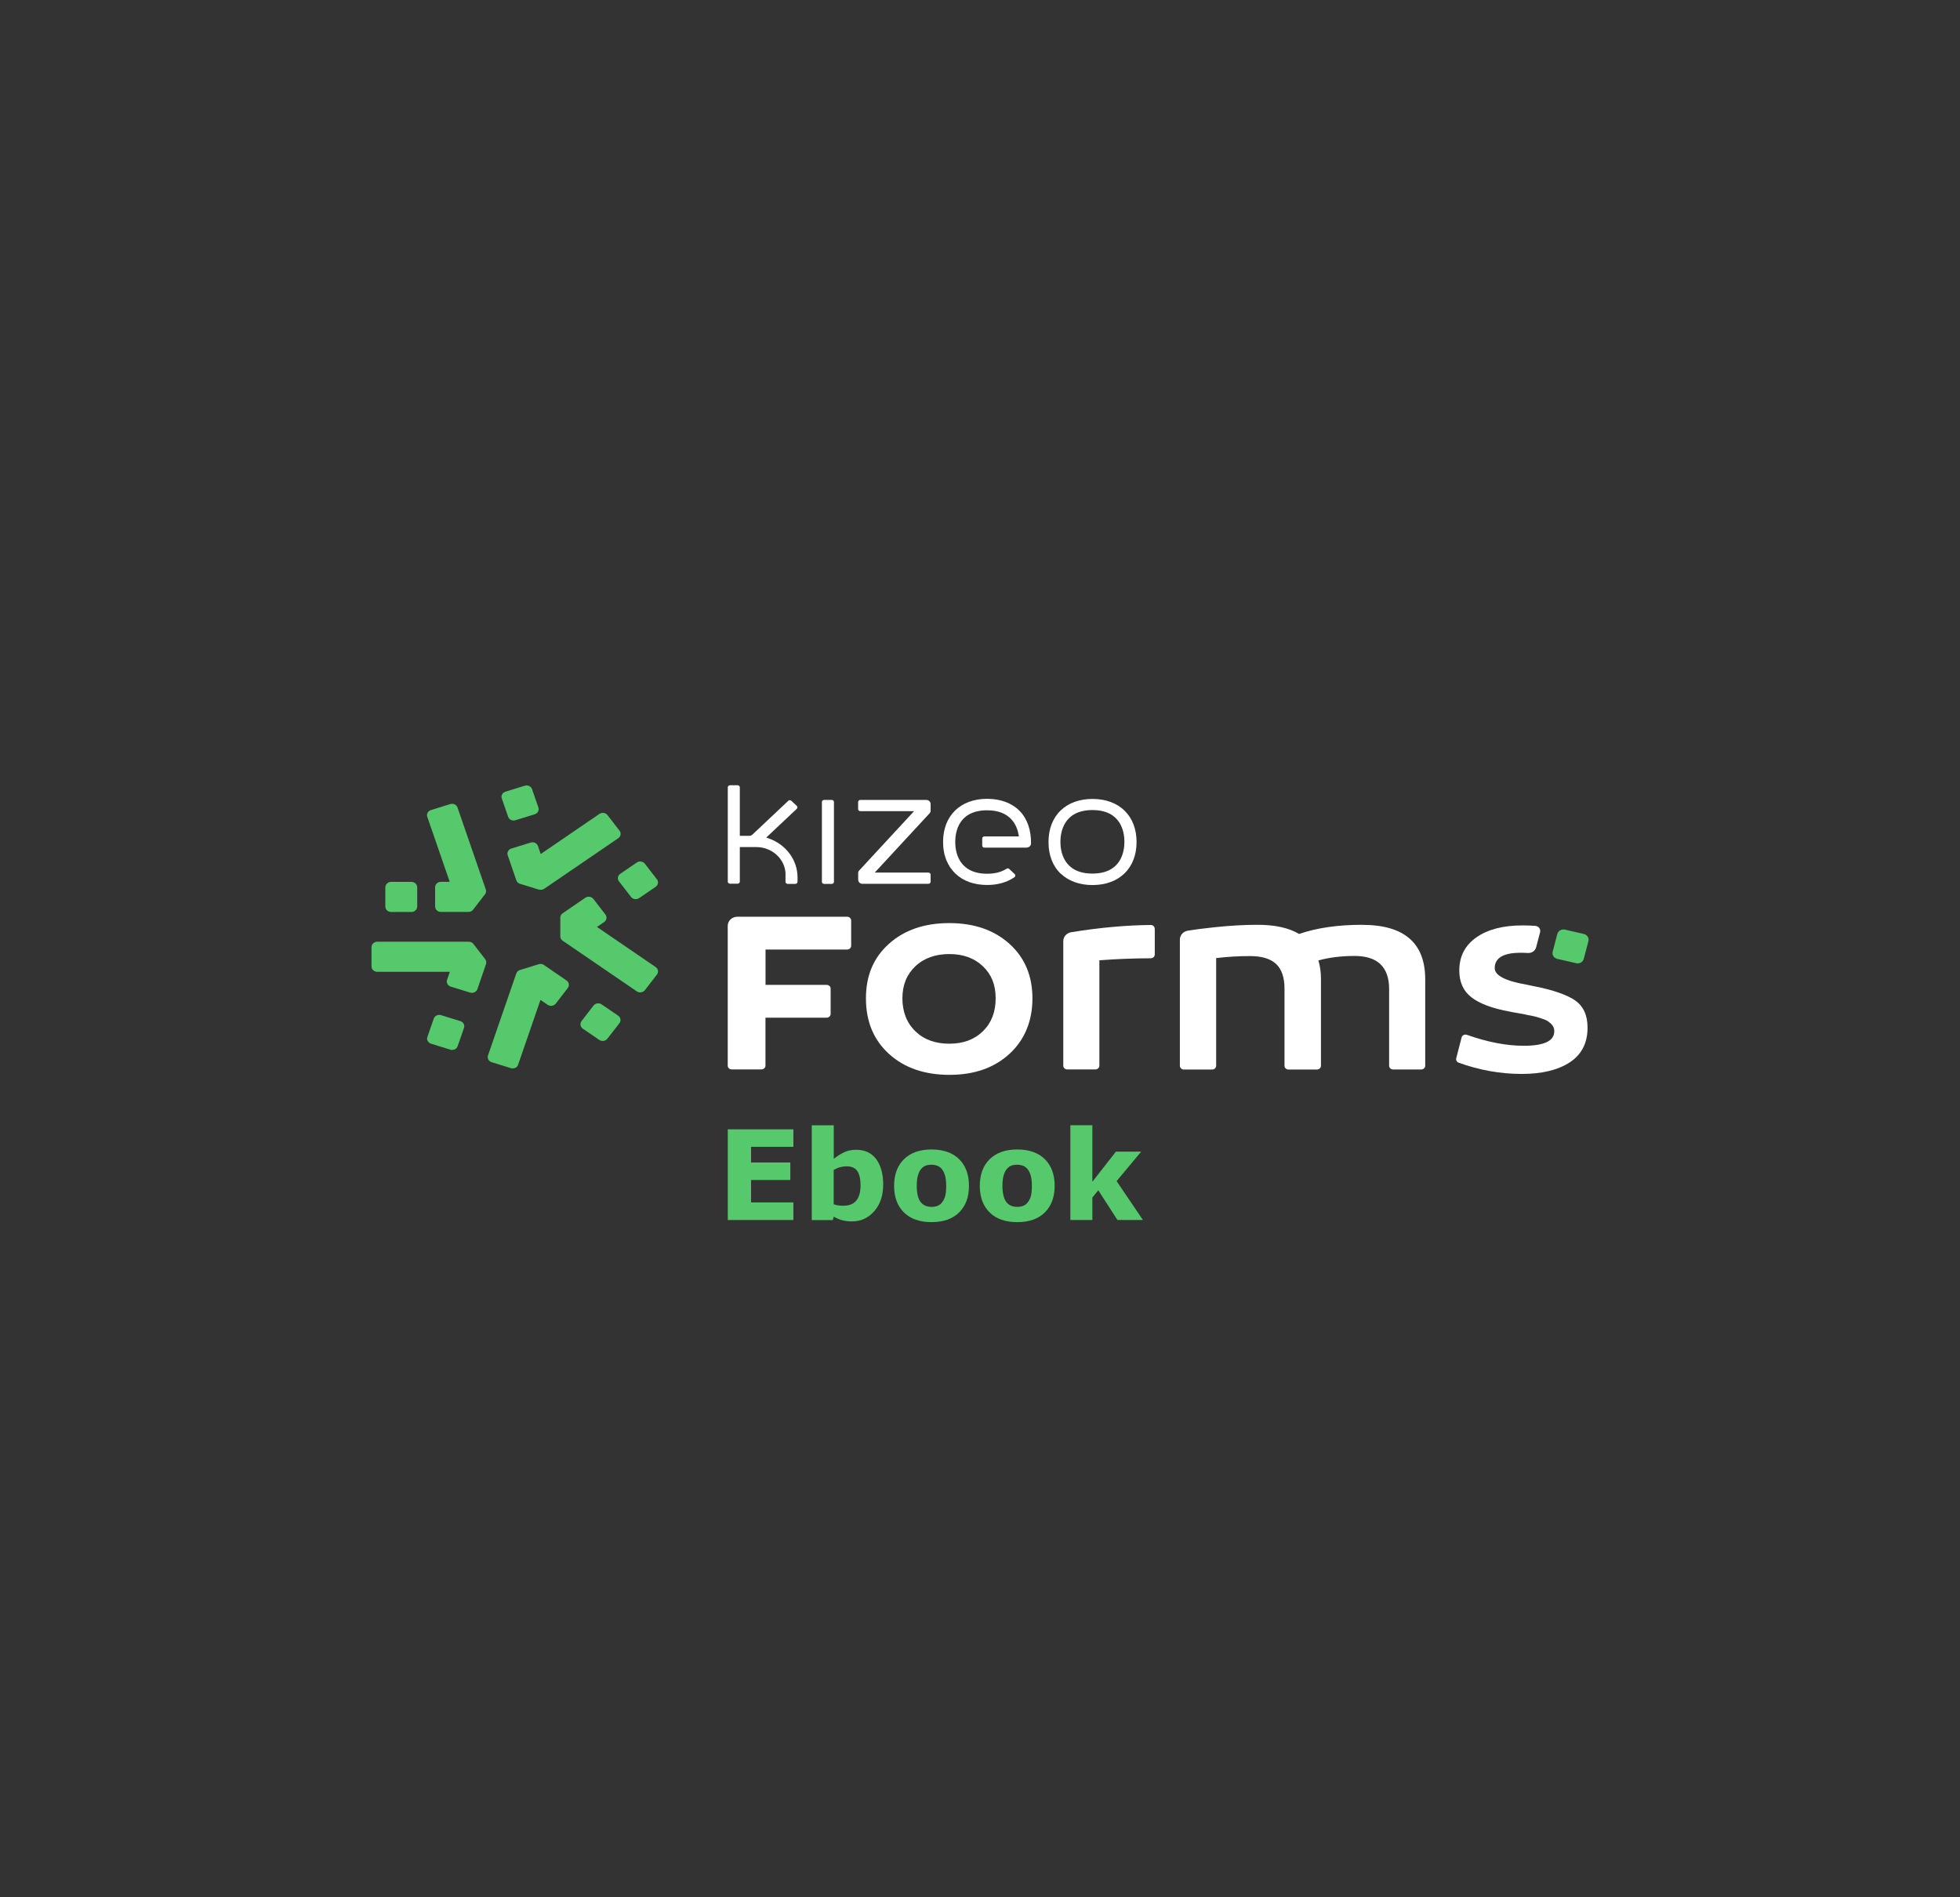 <?xml version="1.0" encoding="UTF-8"?>
<svg id="Calque_1" data-name="Calque 1" xmlns="http://www.w3.org/2000/svg" viewBox="0 0 320.91 310.65">
  <rect x="0" y="0" width="320.91" height="310.65" fill="#333333" stroke="none"/>
  <defs>
    <style>
      .cls-1 {
        fill: #55c96b;
      }

      .cls-2 {
        fill: #fff;
      }
    </style>
  </defs>
  <path class="cls-1" d="M82.76,129.64l3.17-.98c.49-.15,1.02.1,1.18.57l1.04,3c.16.47-.11.96-.6,1.11l-3.17.98c-.49.15-1.02-.1-1.18-.57l-1.04-3c-.17-.47.11-.96.6-1.11Z"/>
  <path class="cls-1" d="M64.03,144.41h3.34c.51,0,.94.39.94.89v3.15c0,.48-.42.89-.94.89h-3.34c-.51,0-.94-.39-.94-.89v-3.15c.01-.48.43-.89.94-.89Z"/>
  <path class="cls-1" d="M76.75,149.33h-4.57c-.51,0-.94-.39-.94-.89v-3.15c0-.48.42-.89.94-.89h1.45l-3.67-10.64c-.16-.47.11-.96.6-1.11l3.17-.98c.49-.15,1.02.1,1.18.57l4.63,13.42c.09.26.05.57-.14.79l-1.92,2.49c-.17.25-.45.38-.74.38h0Z"/>
  <path class="cls-1" d="M76.97,162.54l-3.17-.98c-.49-.15-.76-.66-.6-1.11l.45-1.31h-11.88c-.51,0-.94-.39-.94-.89v-3.15c0-.48.42-.89.94-.89h14.99c.3,0,.59.13.76.37l1.92,2.49c.17.23.23.53.14.79l-1.41,4.1c-.17.48-.7.73-1.19.58h0Z"/>
  <path class="cls-1" d="M69.98,169.8l1.04-3c.16-.47.7-.71,1.18-.57l3.17.98c.49.15.76.66.6,1.11l-1.04,3c-.16.47-.7.71-1.18.57l-3.17-.98c-.49-.15-.78-.66-.6-1.11Z"/>
  <path class="cls-1" d="M83.67,174.92l-3.17-.98c-.49-.15-.76-.66-.6-1.11l4.63-13.42c.09-.26.31-.48.6-.57l3.09-.95c.28-.09.6-.04.84.13l3.7,2.54c.42.29.51.84.2,1.24l-1.97,2.55c-.31.39-.9.48-1.32.19l-1.18-.8-3.67,10.64c-.14.44-.66.68-1.16.54h0Z"/>
  <path class="cls-1" d="M95.21,167.21l1.97-2.55c.31-.39.9-.48,1.32-.19l2.71,1.85c.42.29.51.84.2,1.24l-1.97,2.54c-.31.39-.9.48-1.32.19l-2.71-1.85c-.4-.29-.49-.83-.2-1.22h0Z"/>
  <path class="cls-1" d="M88.23,145.68l-3.09-.95c-.28-.09-.51-.29-.6-.57l-1.41-4.1c-.16-.47.11-.96.6-1.11l3.17-.98c.49-.15,1.02.1,1.18.57l.45,1.31,9.61-6.57c.42-.29,1.01-.2,1.32.19l1.97,2.55c.31.39.22.95-.2,1.24l-12.14,8.29c-.25.16-.56.2-.84.12h0Z"/>
  <path class="cls-1" d="M104.26,162.34l-12.13-8.29c-.25-.16-.39-.44-.39-.71v-3.08c0-.28.14-.55.39-.71l3.7-2.54c.42-.29,1.01-.2,1.32.19l1.97,2.55c.31.39.22.95-.2,1.24l-1.18.8,9.61,6.57c.42.29.51.84.2,1.24l-1.97,2.55c-.31.39-.9.48-1.32.19h0Z"/>
  <path class="cls-1" d="M101.55,143.09l2.71-1.85c.42-.29,1.01-.2,1.32.19l1.97,2.55c.31.39.22.95-.2,1.24l-2.71,1.85c-.42.29-1.01.2-1.32-.19l-1.97-2.55c-.31-.39-.22-.95.2-1.24Z"/>
  <path class="cls-2" d="M173.71,143.09c1.27,1.2,3.06,1.84,5.17,1.84,4.38,0,7.21-2.77,7.21-7.05s-2.83-7.05-7.21-7.05c-2.11,0-3.9.64-5.17,1.84-1.33,1.25-2.04,3.06-2.04,5.22s.7,3.96,2.04,5.22h0ZM178.86,132.65c4.73,0,5.24,3.64,5.24,5.2s-.51,5.2-5.24,5.2h0c-4.73,0-5.24-3.64-5.24-5.2s.53-5.2,5.24-5.2Z"/>
  <path class="cls-2" d="M128.61,143.26v1.15c0,.17.16.33.36.33h1.25c.18,0,.36-.15.36-.33v-.74c0-2.84-1.89-5.38-4.7-6.37l-.42-.15,5-4.71c.14-.13.14-.33,0-.47l-.9-.84c-.14-.13-.36-.13-.49,0l-5.88,5.54c-.14.13-.32.2-.51.2h-1.55v-7.95c0-.17-.16-.33-.36-.33h-1.25c-.18,0-.36.15-.36.33v15.46c0,.17.16.33.36.33h1.25c.18,0,.36-.15.36-.33v-5.67h2.69c2.65,0,4.8,2.03,4.8,4.53h0Z"/>
  <path class="cls-2" d="M134.93,130.99h1.25c.2,0,.36.15.36.33v13.09c0,.19-.16.33-.36.33h-1.25c-.2,0-.36-.15-.36-.33v-13.09c.01-.19.17-.33.36-.33Z"/>
  <path class="cls-2" d="M141.22,144.73h10.79c.18,0,.36-.15.36-.33v-1.18c0-.17-.16-.33-.36-.33h-8.79l8.99-9.72c.11-.12.16-.25.16-.39v-1.11c0-.38-.32-.68-.72-.68h-10.79c-.18,0-.36.15-.36.33v1.18c0,.17.16.33.36.33h8.8l-8.99,9.72c-.11.12-.16.25-.16.39v1.11c0,.38.31.68.71.68h0Z"/>
  <path class="cls-2" d="M168.09,138.79c.39,0,.71-.29.72-.67.03-2.14-.6-4.04-1.87-5.33-1.28-1.3-3.13-1.98-5.32-1.98-4.38,0-7.21,2.77-7.21,7.05,0,.28.01.54.03.8,0,.04.01.07.01.12,0,.03.01.07.01.1.03.2.05.38.08.54.01.06.01.1.03.15.01.04.01.07.03.12v.09c.05.13.06.25.11.37.01.06.03.1.05.16l.06.2c.03.1.08.22.11.32.01.06.05.1.08.16l.08.17c.05.1.09.2.14.29.03.06.06.1.09.16l.09.16c.05.09.11.17.16.26.03.04.08.1.11.15l.11.13c.06.09.12.17.18.25.03.04.08.09.12.13l.11.12c.06.07.12.13.18.2l.08.07c1.27,1.21,3.06,1.84,5.17,1.84,1.73,0,3.26-.44,4.46-1.27.17-.12.2-.37.05-.51l-.9-.84c-.12-.12-.31-.13-.43-.04-.84.54-1.9.82-3.17.82h0c-4.73,0-5.24-3.64-5.24-5.2s.49-5.19,5.23-5.19c3.85,0,4.88,2.49,5.14,3.98l.06.3h-5.65c-.18,0-.36.15-.36.33v1.18c0,.17.16.33.36.33h6.92s0-.02,0-.02Z"/>
  <path class="cls-2" d="M125.33,161.28h10.02c.36,0,.65.28.65.61v4.15c0,.33-.3.61-.65.61h-10.02v7.86c0,.33-.3.61-.65.61h-4.88c-.36,0-.65-.28-.65-.61v-22.9c0-.82.7-1.49,1.58-1.49h17.98c.36,0,.65.28.65.61v4.15c0,.33-.3.61-.65.61h-13.37v5.77h-.01Z"/>
  <path class="cls-2" d="M155.44,151.16c4.05,0,7.33,1.14,9.84,3.4,2.51,2.26,3.76,5.25,3.76,8.93s-1.25,6.78-3.76,9.08c-2.51,2.31-5.78,3.44-9.84,3.44s-7.4-1.15-9.9-3.44c-2.51-2.29-3.76-5.32-3.76-9.08s1.25-6.68,3.76-8.93c2.51-2.26,5.8-3.4,9.9-3.4ZM155.44,170.91c2.28,0,4.1-.68,5.49-2.04,1.39-1.36,2.09-3.15,2.09-5.39s-.7-3.92-2.09-5.25c-1.39-1.33-3.22-2-5.49-2s-4.16.66-5.57,2c-1.41,1.33-2.12,3.08-2.12,5.25s.7,4.02,2.12,5.39c1.41,1.37,3.26,2.04,5.57,2.04Z"/>
  <path class="cls-2" d="M189.07,152.07v4.24c0,.33-.3.61-.65.61-3.01.01-5.82.13-8.42.33v17.26c0,.33-.3.61-.65.61h-4.61c-.36,0-.65-.28-.65-.61v-20.4c0-.73.56-1.34,1.32-1.46,4.69-.76,9.04-1.15,13.02-1.18.32-.01.62.26.63.6h0Z"/>
  <path class="cls-2" d="M223.05,151.45c6.87,0,10.3,2.98,10.3,8.93v14.14c0,.33-.3.61-.65.61h-4.61c-.36,0-.65-.28-.65-.61v-12.54c0-3.63-1.89-5.44-5.66-5.44-2.17,0-4.15.25-5.92.73.28.93.42,1.95.42,3.06v14.2c0,.33-.3.61-.65.61h-4.67c-.36,0-.65-.28-.65-.61v-12.64c0-1.85-.47-3.19-1.39-4.05-.93-.86-2.35-1.28-4.28-1.28s-3.73.12-5.52.33v17.64c0,.33-.3.61-.65.61h-4.64c-.36,0-.65-.28-.65-.61v-20.67c0-.71.54-1.34,1.3-1.46,1.08-.17,2.52-.37,4.28-.55,2.6-.28,4.98-.41,7.13-.41,2.89,0,5.15.51,6.81,1.5,2.89-1,6.34-1.5,10.36-1.5h0Z"/>
  <path class="cls-1" d="M256.23,152.23l3.08.71c.56.13.9.66.76,1.18l-.76,2.9c-.14.53-.7.84-1.25.71l-3.08-.71c-.56-.13-.9-.66-.76-1.18l.76-2.9c.14-.53.7-.84,1.25-.71Z"/>
  <path class="cls-2" d="M257.91,163.83c-1.36-.93-3.61-1.72-6.73-2.33-.28-.07-.66-.15-1.19-.25-3.51-.61-5.26-1.51-5.26-2.71,0-1.67,1.41-2.52,4.22-2.52.37,0,.76.01,1.18.04.63.04,1.22-.33,1.38-.93l.65-2.48c.14-.51-.26-1-.8-1.04-.68-.04-1.38-.07-2.07-.07-3.2,0-5.72.66-7.58,1.97-1.86,1.31-2.78,3.12-2.78,5.41,0,1.91.66,3.38,2.01,4.41,1.35,1.04,3.43,1.81,6.28,2.33.28.07.66.13,1.19.22.51.09.91.16,1.2.22.3.07.65.15,1.08.22.43.09.78.16,1.04.25.26.09.56.17.9.29s.6.23.8.37c.18.13.37.28.54.44.17.16.3.35.39.55.09.2.12.42.12.66,0,1.59-1.67,2.37-5,2.37-2.83,0-5.92-.6-9.3-1.79-.37-.13-.78.07-.87.42l-.88,3.41c-.08.3.09.61.4.73,3.37,1.22,6.82,1.84,10.33,1.84,3.3,0,5.91-.63,7.86-1.9,1.93-1.27,2.91-3.15,2.91-5.68,0-2.03-.68-3.51-2.03-4.45h0Z"/>
  <path class="cls-1" d="M129.9,199.78h-10.74v-14.85h10.74v2.87h-6.93v2.56h6.43v2.87h-6.43v3.67h6.93v2.87Z"/>
  <path class="cls-1" d="M144.6,194.03c0,1.76-.49,3.2-1.46,4.31-.97,1.11-2.19,1.67-3.64,1.67-.62,0-1.17-.07-1.64-.2s-.92-.33-1.35-.58l-.15.56h-3.45v-15.52h3.6v5.49c.55-.44,1.11-.79,1.69-1.07.57-.27,1.24-.41,1.99-.41,1.41,0,2.5.51,3.27,1.53.76,1.02,1.15,2.43,1.15,4.22ZM140.9,194.1c0-1-.17-1.76-.51-2.3-.34-.54-.94-.81-1.81-.81-.34,0-.69.05-1.05.15-.36.1-.7.25-1.03.44v5.62c.26.09.5.16.74.19s.51.05.84.05c.95,0,1.66-.28,2.12-.84.46-.56.7-1.39.7-2.51Z"/>
  <path class="cls-1" d="M158.65,194.19c0,1.84-.54,3.29-1.61,4.35-1.07,1.06-2.58,1.59-4.52,1.59s-3.45-.53-4.52-1.59c-1.07-1.06-1.61-2.51-1.61-4.35s.54-3.31,1.62-4.37c1.08-1.06,2.59-1.59,4.51-1.59s3.47.53,4.53,1.6c1.07,1.06,1.6,2.52,1.6,4.36ZM154.23,196.91c.23-.29.41-.63.52-1.03s.17-.96.17-1.67c0-.66-.06-1.21-.18-1.66-.12-.45-.29-.8-.5-1.07-.21-.27-.47-.47-.77-.58s-.62-.17-.97-.17-.65.05-.92.14c-.27.09-.53.28-.77.56-.22.26-.39.62-.52,1.07-.13.45-.19,1.02-.19,1.71,0,.61.06,1.14.17,1.59.11.45.28.81.5,1.08.21.26.47.45.76.57.3.12.63.18,1.01.18.33,0,.64-.05.93-.16.3-.11.55-.29.75-.55Z"/>
  <path class="cls-1" d="M172.68,194.19c0,1.84-.54,3.29-1.61,4.35-1.07,1.06-2.58,1.59-4.52,1.59s-3.45-.53-4.52-1.59c-1.07-1.06-1.61-2.51-1.61-4.35s.54-3.31,1.62-4.37c1.08-1.06,2.59-1.59,4.51-1.59s3.47.53,4.53,1.6c1.07,1.06,1.6,2.52,1.6,4.36ZM168.26,196.91c.23-.29.41-.63.52-1.03s.17-.96.17-1.67c0-.66-.06-1.21-.18-1.66-.12-.45-.29-.8-.5-1.07-.21-.27-.47-.47-.77-.58s-.62-.17-.97-.17-.65.05-.92.14c-.27.09-.53.28-.77.56-.22.26-.39.62-.52,1.07-.13.45-.19,1.02-.19,1.71,0,.61.06,1.14.17,1.59.11.45.28.81.5,1.08.21.26.47.45.76.57.3.12.63.18,1.01.18.33,0,.64-.05.93-.16.3-.11.55-.29.75-.55Z"/>
  <path class="cls-1" d="M187.14,199.78h-4.18l-3.14-4.87-.97,1.19v3.68h-3.6v-15.52h3.6v9.26l3.86-4.94h4.14l-4.03,4.83,4.31,6.37Z"/>
</svg>
